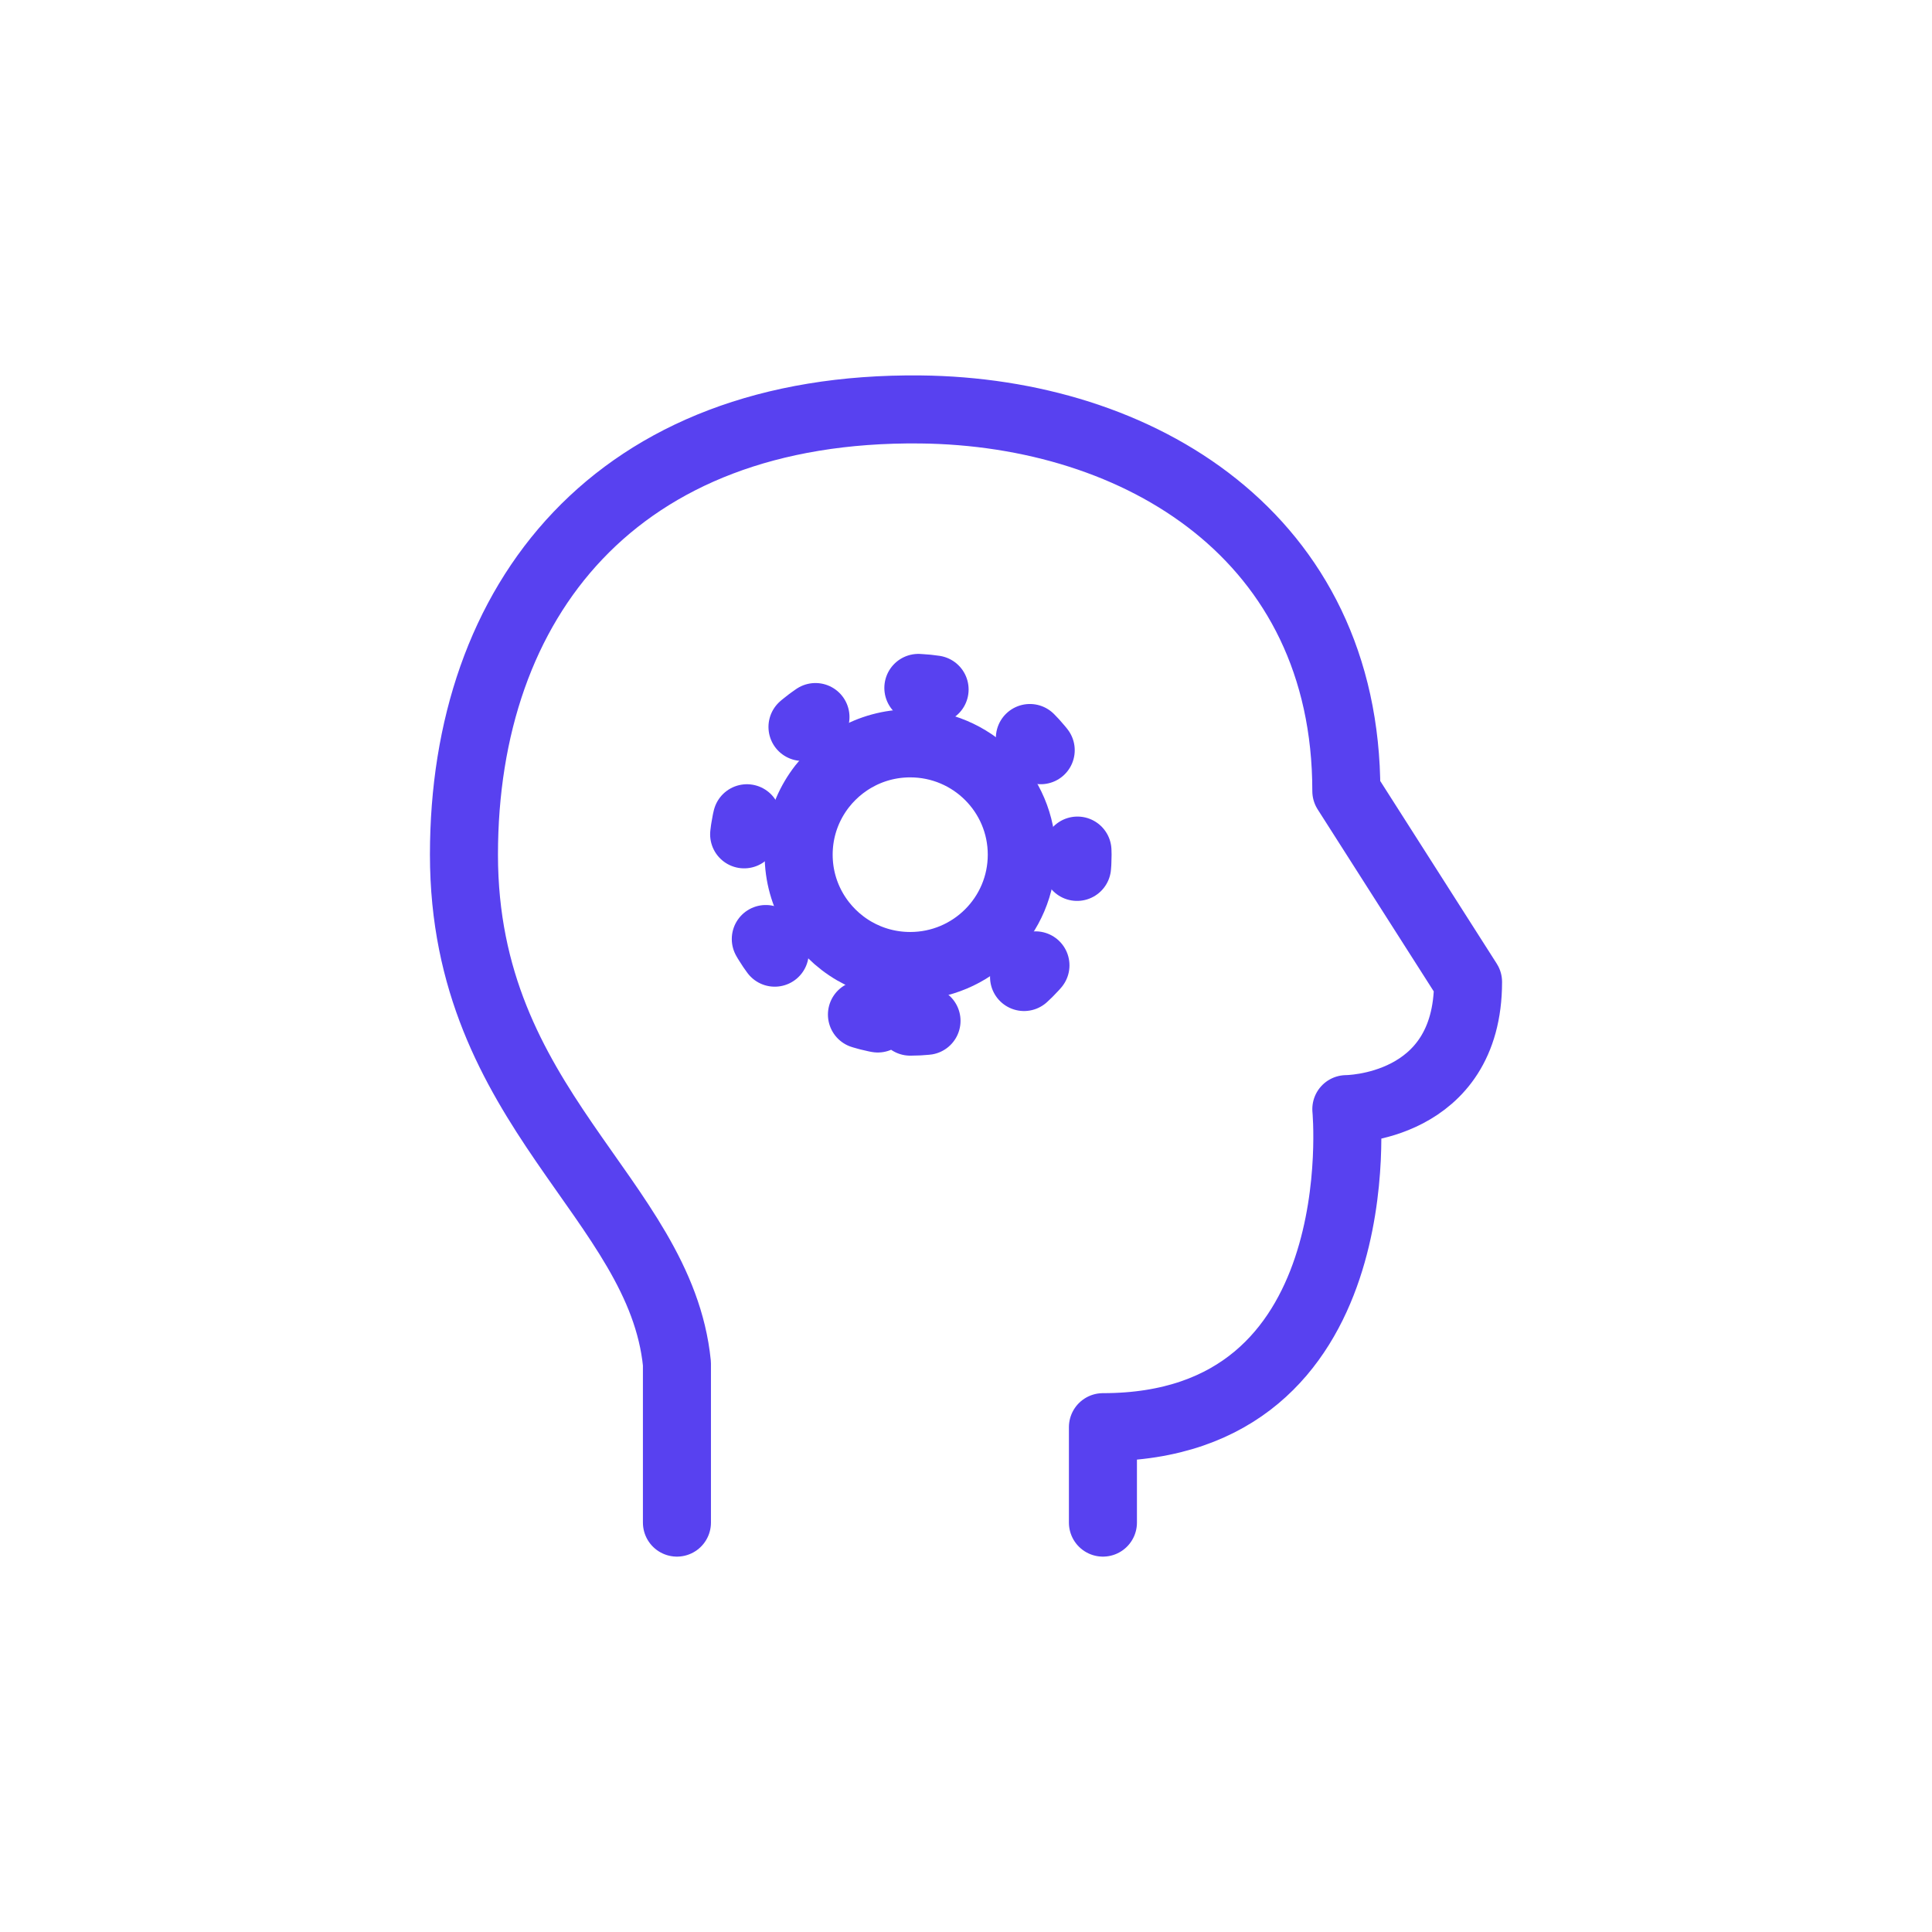 <svg width="71" height="71" viewBox="0 0 71 71" fill="none" xmlns="http://www.w3.org/2000/svg">
<g clip-path="url(#clip0_352_247)">
<path d="M24.877 55.955L24.877 50.111C24.264 44.02 17.05 40.76 17.05 31.41C17.05 22.06 22.641 14.93 33.823 15.047C41.874 15.131 49.477 19.722 49.477 29.072L53.95 36.085C53.95 40.76 49.477 40.76 49.477 40.76C49.477 40.76 50.595 52.448 40.532 52.448V55.955" stroke="#5841F0" stroke-width="2.5" stroke-linecap="round" stroke-linejoin="round"/>
<path d="M33.45 35.5C35.715 35.5 37.55 33.669 37.55 31.409C37.55 29.15 35.715 27.318 33.45 27.318C32.703 27.318 32.003 27.517 31.4 27.866C30.175 28.573 29.35 29.895 29.35 31.409C29.35 32.923 30.175 34.245 31.4 34.953C32.003 35.301 32.703 35.5 33.45 35.5Z" stroke="#5841F0" stroke-width="2.5" stroke-linecap="round" stroke-linejoin="round"/>
<path d="M33.45 37.545C36.846 37.545 39.6 34.798 39.6 31.409C39.6 28.02 36.846 25.273 33.45 25.273C30.053 25.273 27.3 28.02 27.3 31.409C27.3 34.798 30.053 37.545 33.45 37.545Z" stroke="#5841F0" stroke-width="2.5" stroke-linecap="round" stroke-linejoin="round" stroke-dasharray="0.6 4"/>
</g>
<defs>
<clipPath id="clip0_352_247">
<rect width="41" height="45" fill="white" transform="translate(15 13)"/>
</clipPath>
</defs>
</svg>
